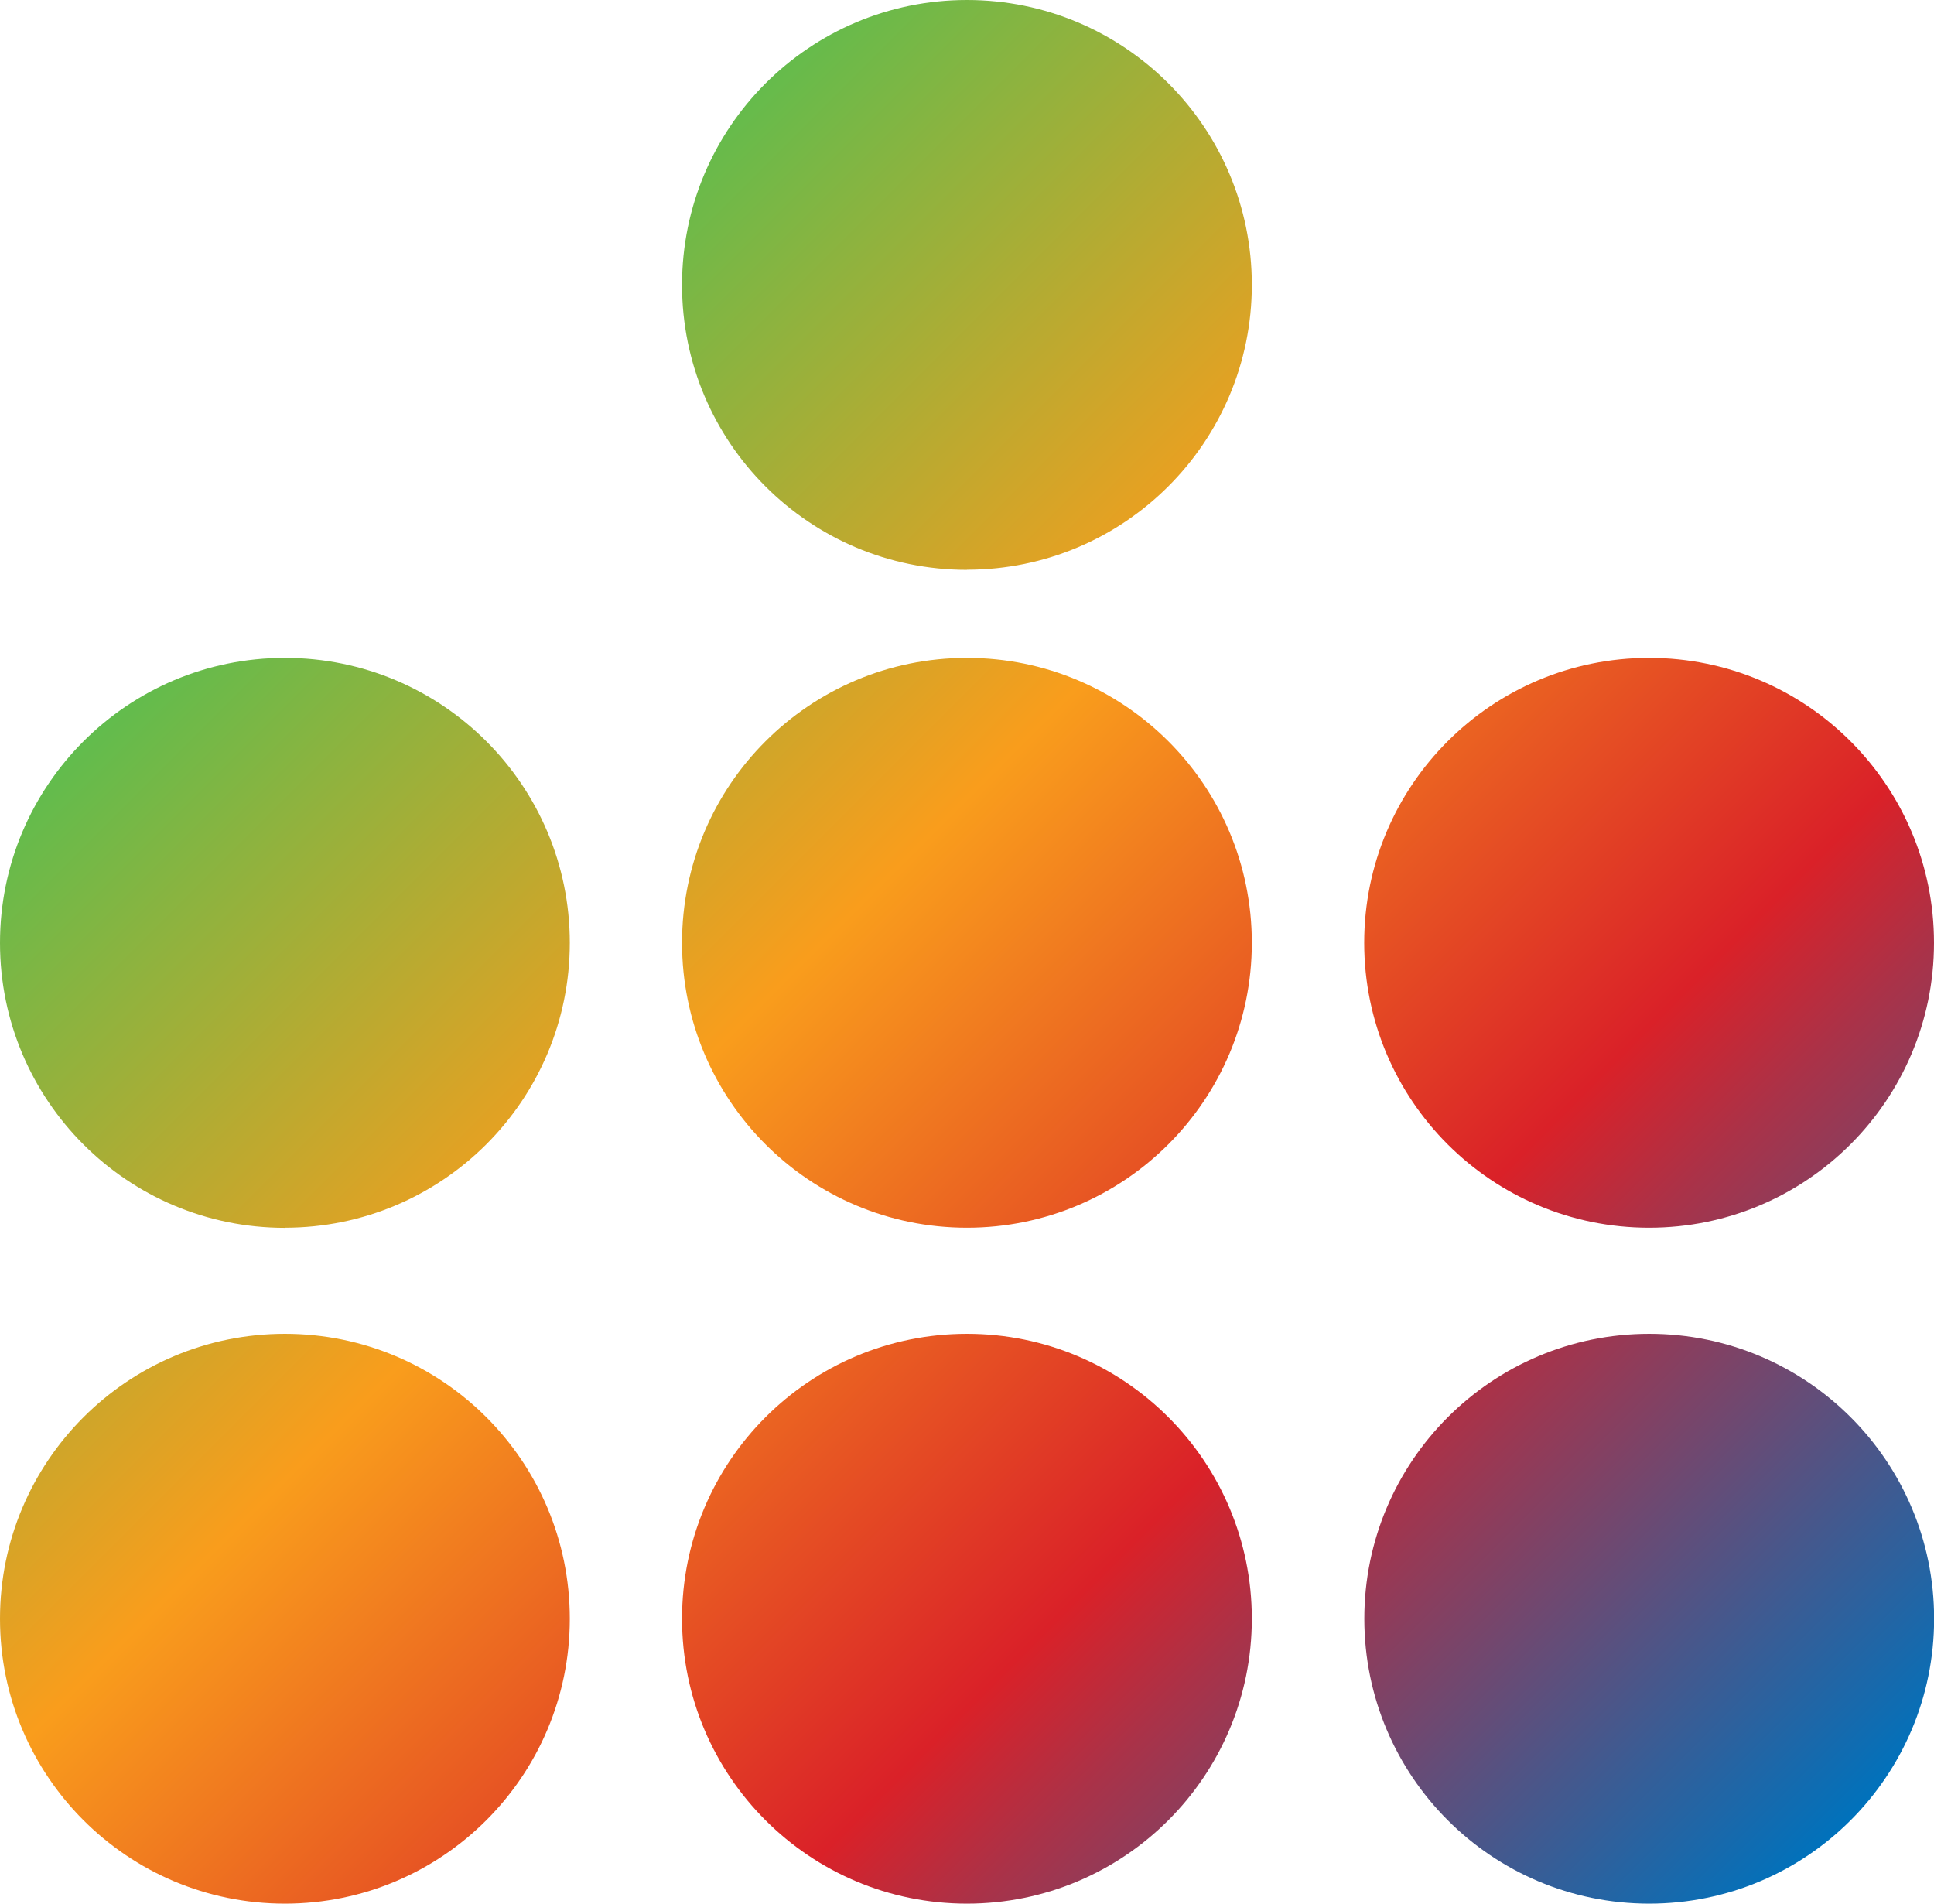 <svg viewBox="0 0 159.73 157.21" xmlns:xlink="http://www.w3.org/1999/xlink" xmlns="http://www.w3.org/2000/svg" data-name="Layer 2" id="Layer_2">
  <defs>
    <style>
      .cls-1 {
        fill: url(#linear-gradient);
      }
    </style>
    <linearGradient gradientUnits="userSpaceOnUse" y2="164.53" x2="138.62" y1="47.02" x1="21.11" id="linear-gradient">
      <stop stop-color="#61bc4d" offset="0"></stop>
      <stop stop-color="#f99d1c" offset=".33"></stop>
      <stop stop-color="#da2128" offset=".65"></stop>
      <stop stop-color="#aa3248" offset=".72"></stop>
      <stop stop-color="#0072bc" offset="1"></stop>
    </linearGradient>
  </defs>
  <g data-name="Layer 1" id="Layer_1-2">
    <path d="M112.68,133.68c0-12.99,10.53-23.53,23.53-23.53s23.53,10.53,23.53,23.53-10.53,23.53-23.53,23.53-23.53-10.53-23.53-23.53ZM79.86,157.21c12.99,0,23.53-10.53,23.53-23.53s-10.53-23.53-23.53-23.53-23.53,10.53-23.53,23.53,10.53,23.53,23.53,23.53ZM23.53,157.21c12.99,0,23.53-10.53,23.53-23.53s-10.53-23.53-23.53-23.53S0,120.69,0,133.68s10.53,23.53,23.53,23.53ZM136.2,101.39c12.99,0,23.53-10.53,23.53-23.53s-10.53-23.53-23.53-23.53-23.53,10.53-23.53,23.53,10.53,23.53,23.53,23.53ZM79.86,101.39c12.99,0,23.53-10.53,23.53-23.53s-10.53-23.53-23.53-23.53-23.53,10.53-23.53,23.53,10.53,23.53,23.53,23.53ZM79.86,47.05c12.99,0,23.53-10.53,23.53-23.53S92.86,0,79.86,0s-23.53,10.53-23.53,23.53,10.53,23.53,23.53,23.53ZM23.53,101.39c12.99,0,23.53-10.53,23.53-23.53s-10.53-23.53-23.53-23.53S0,64.87,0,77.87s10.53,23.53,23.53,23.53Z" class="cls-1"></path>
  </g>
</svg>